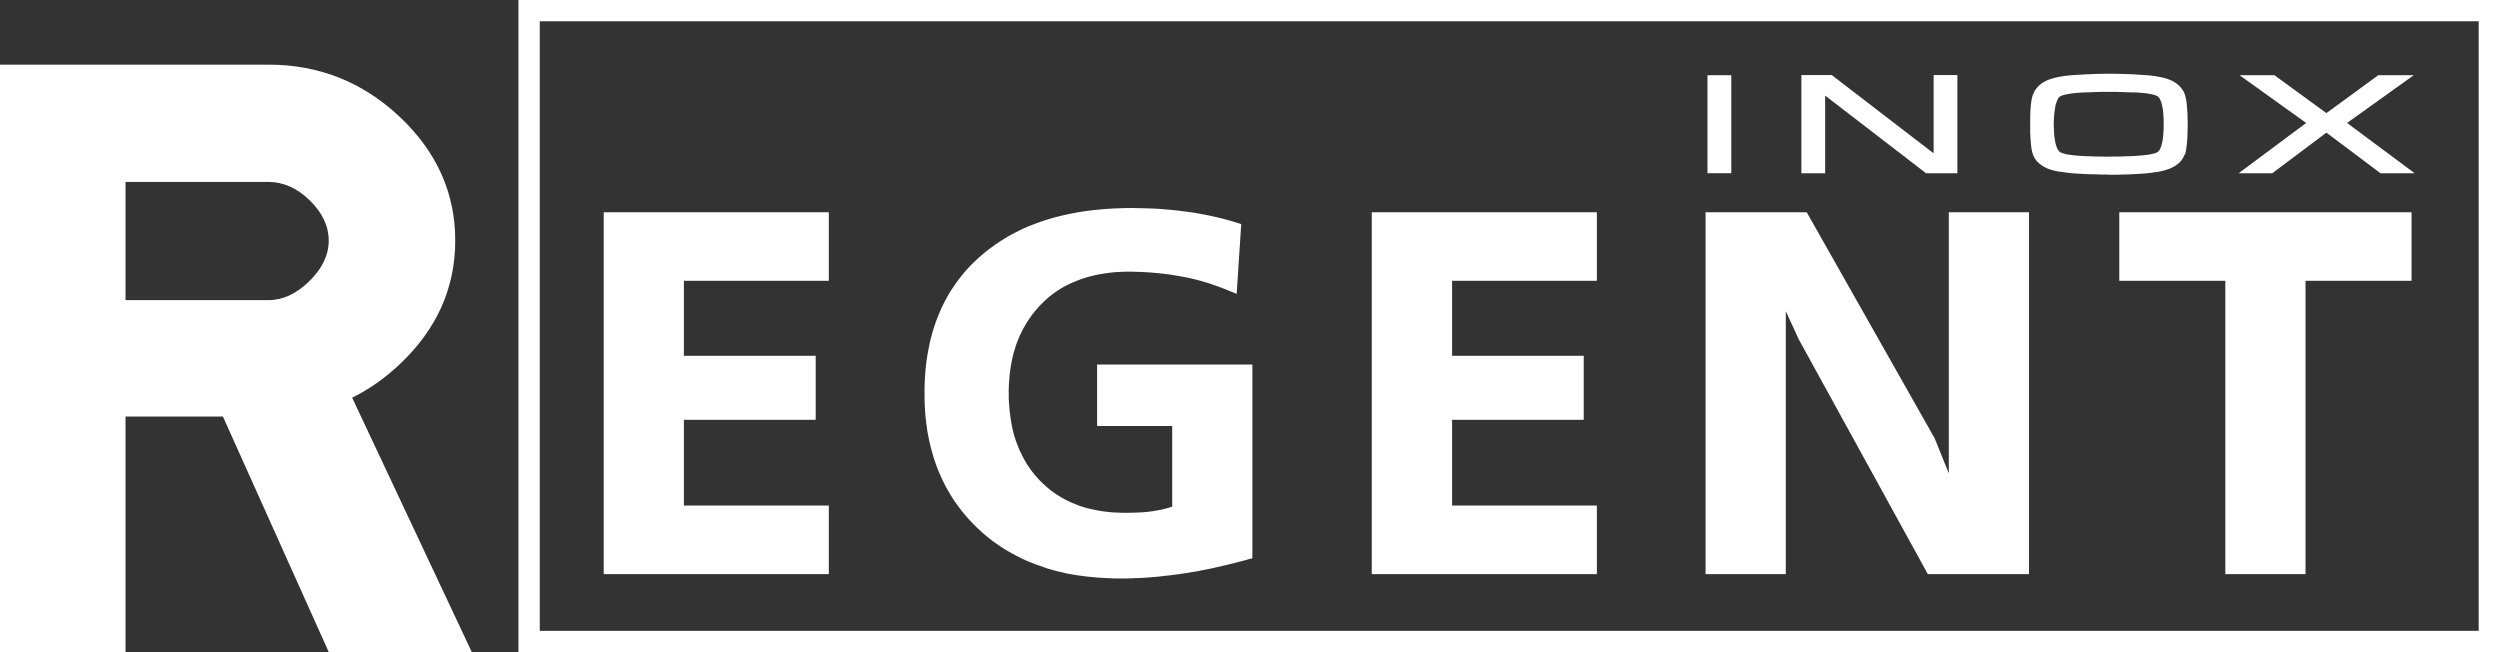 <svg width="115" height="30" viewBox="0 0 115 30" fill="none" xmlns="http://www.w3.org/2000/svg">
<rect x="0" y="0" width="115" height="30" fill="#333333" stroke="none"/>
<g clip-path="url(#clip0_119_487)">
<path fill-rule="evenodd" clip-rule="evenodd" d="M12.352 2.974C14.675 2.974 16.691 3.776 18.39 5.377C20.09 6.981 20.941 8.879 20.941 11.066C20.941 13.25 20.09 15.149 18.39 16.753C17.707 17.397 16.979 17.91 16.199 18.293L21.703 29.997H15.124L10.255 19.162H5.774V29.997H0V2.974C4.12 2.974 8.236 2.974 12.352 2.974ZM5.774 8.369V13.806H12.352C13.008 13.806 13.633 13.518 14.229 12.934C14.823 12.351 15.121 11.732 15.121 11.066C15.121 10.401 14.83 9.787 14.25 9.219C13.667 8.651 13.032 8.369 12.349 8.369H5.774Z" fill="white"/>
<path d="M24.337 0H114.514H115V0.489V29.511V30H114.514H24.337H23.849V29.511V0.489V0H24.337ZM114.019 0.978H24.829V29.019H114.019V0.978Z" fill="white"/>
<path fill-rule="evenodd" clip-rule="evenodd" d="M27.771 9.763H38.126V12.916H31.459V16.367H37.522V19.31H31.459V23.253H38.126V26.409H27.771V9.763ZM56.635 13.414L56.562 13.387L56.489 13.357L56.419 13.326L56.346 13.299L56.274 13.271L56.201 13.241L56.128 13.214L56.055 13.187L55.985 13.162L55.912 13.135L55.84 13.114L55.77 13.086L55.697 13.062L55.627 13.038L55.554 13.013L55.478 12.992L55.405 12.968L55.333 12.95L55.26 12.928L55.184 12.907L55.111 12.889L55.038 12.867L54.962 12.849L54.892 12.831L54.816 12.816L54.744 12.798L54.671 12.779L54.595 12.767L54.525 12.752L54.449 12.737L54.376 12.725L54.3 12.713L54.224 12.697L54.149 12.685L54.076 12.673L54 12.661L53.924 12.646L53.851 12.637L53.775 12.624L53.696 12.615L53.623 12.606L53.55 12.597L53.475 12.588L53.399 12.579L53.323 12.57L53.247 12.561L53.168 12.558L53.092 12.549L53.022 12.543L52.94 12.536L52.864 12.53L52.788 12.527L52.71 12.521L52.634 12.518L52.558 12.515L52.479 12.509L52.4 12.506H52.324L52.248 12.503L52.172 12.5L52.093 12.497H52.017H51.938H51.772L51.608 12.503L51.447 12.512L51.289 12.521L51.134 12.536L50.979 12.555L50.828 12.576L50.679 12.6L50.533 12.624L50.39 12.655L50.248 12.688L50.108 12.722L49.971 12.764L49.832 12.807L49.698 12.852L49.571 12.901L49.443 12.953L49.316 13.007L49.194 13.062L49.07 13.123L48.951 13.183L48.836 13.253L48.721 13.323L48.608 13.396L48.499 13.469L48.393 13.551L48.286 13.633L48.183 13.721L48.086 13.809L47.989 13.9L47.892 13.998L47.798 14.095L47.716 14.189L47.631 14.286L47.552 14.383L47.473 14.483L47.4 14.587L47.33 14.69L47.261 14.796L47.194 14.903L47.13 15.012L47.066 15.121L47.008 15.24L46.954 15.352L46.899 15.468L46.848 15.589L46.799 15.711L46.751 15.835L46.711 15.96L46.672 16.087L46.632 16.218L46.599 16.349L46.568 16.479L46.541 16.616L46.514 16.753L46.492 16.892L46.471 17.032L46.453 17.178L46.435 17.321L46.426 17.466L46.413 17.618L46.407 17.767L46.401 17.922V18.077V18.232L46.404 18.384L46.413 18.536L46.426 18.685L46.435 18.831L46.453 18.973L46.471 19.113L46.489 19.253L46.511 19.389L46.535 19.526L46.559 19.66L46.59 19.787L46.623 19.921L46.656 20.049L46.699 20.176L46.738 20.298L46.784 20.419L46.832 20.541L46.878 20.659L46.933 20.778L46.987 20.89L47.042 21.002L47.1 21.109L47.16 21.218L47.221 21.321L47.288 21.425L47.361 21.528L47.431 21.631L47.506 21.725L47.582 21.823L47.664 21.917L47.746 22.011L47.837 22.108L47.931 22.202L48.026 22.29L48.123 22.378L48.223 22.463L48.323 22.546L48.429 22.625L48.532 22.697L48.645 22.773L48.754 22.84L48.869 22.907L48.982 22.971L49.1 23.029L49.218 23.086L49.343 23.141L49.467 23.189L49.592 23.241L49.719 23.29L49.853 23.329L49.987 23.369L50.12 23.402L50.26 23.433L50.403 23.463L50.545 23.49L50.691 23.515L50.84 23.533L50.988 23.551L51.14 23.566L51.298 23.575L51.459 23.581L51.617 23.587L51.781 23.59H51.866L51.951 23.587H52.033L52.115 23.584L52.197 23.581L52.276 23.578L52.354 23.575L52.43 23.572L52.506 23.569L52.582 23.563L52.658 23.557L52.731 23.551L52.807 23.545L52.88 23.533L52.946 23.524L53.019 23.518L53.089 23.502L53.156 23.493L53.226 23.478L53.292 23.469L53.356 23.457L53.42 23.445L53.481 23.43L53.544 23.414L53.605 23.399L53.663 23.384L53.721 23.369L53.781 23.351L53.839 23.332L53.897 23.311L53.921 23.302V19.596H50.466V16.768H57.609V25.68L57.415 25.732L57.318 25.759L57.218 25.787L57.121 25.811L57.023 25.838L56.923 25.863L56.826 25.887L56.726 25.914L56.629 25.936L56.532 25.96L56.434 25.984L56.337 26.009L56.24 26.03L56.143 26.054L56.049 26.075L55.952 26.096L55.855 26.121L55.761 26.139L55.666 26.16L55.572 26.179L55.475 26.197L55.378 26.218L55.287 26.233L55.193 26.252L55.102 26.273L55.005 26.288L54.914 26.303L54.819 26.318L54.725 26.334L54.631 26.352L54.54 26.364L54.449 26.379L54.358 26.391L54.267 26.406L54.176 26.416L54.085 26.431L53.991 26.44L53.903 26.455L53.812 26.464L53.718 26.476L53.63 26.485L53.538 26.494L53.447 26.507L53.356 26.516L53.265 26.528L53.174 26.534L53.083 26.543L52.995 26.549L52.904 26.558L52.813 26.564L52.722 26.57L52.631 26.576L52.543 26.583L52.452 26.586L52.361 26.589L52.273 26.592L52.181 26.595L52.093 26.601L52.005 26.604H51.917L51.826 26.61H51.738H51.65H51.559H51.298L51.034 26.598L50.776 26.586L50.524 26.57L50.275 26.549L50.026 26.525L49.783 26.494L49.543 26.461L49.307 26.422L49.073 26.379L48.842 26.324L48.617 26.273L48.399 26.212L48.18 26.151L47.965 26.072L47.752 25.999L47.546 25.923L47.339 25.841L47.136 25.753L46.945 25.662L46.751 25.565L46.562 25.465L46.374 25.358L46.192 25.249L46.01 25.131L45.837 25.009L45.661 24.888L45.494 24.757L45.33 24.623L45.169 24.483L45.011 24.338L44.859 24.192L44.714 24.046L44.577 23.897L44.443 23.745L44.313 23.593L44.188 23.436L44.067 23.275L43.949 23.11L43.839 22.947L43.73 22.773L43.627 22.6L43.533 22.43L43.438 22.251L43.35 22.072L43.265 21.886L43.184 21.701L43.108 21.51L43.038 21.315L42.971 21.121L42.91 20.92L42.856 20.723L42.801 20.516L42.752 20.31L42.71 20.1L42.667 19.888L42.637 19.675L42.607 19.453L42.582 19.235L42.561 19.01L42.546 18.785L42.534 18.551L42.531 18.32L42.528 18.083L42.531 17.825L42.537 17.567L42.552 17.315L42.57 17.062L42.592 16.817L42.625 16.576L42.661 16.337L42.704 16.1L42.749 15.869L42.798 15.641L42.859 15.416L42.919 15.197L42.989 14.982L43.062 14.769L43.144 14.559L43.229 14.353L43.317 14.152L43.411 13.958L43.514 13.761L43.621 13.569L43.733 13.384L43.854 13.199L43.976 13.022L44.106 12.846L44.24 12.676L44.377 12.509L44.522 12.345L44.674 12.187L44.829 12.032L44.993 11.88L45.157 11.735L45.33 11.592L45.488 11.467L45.648 11.349L45.815 11.23L45.982 11.118L46.156 11.008L46.325 10.902L46.505 10.802L46.687 10.705L46.872 10.611L47.057 10.522L47.248 10.437L47.446 10.358L47.643 10.283L47.843 10.21L48.047 10.14L48.253 10.076L48.463 10.015L48.675 9.96L48.894 9.906L49.115 9.857L49.34 9.812L49.565 9.769L49.792 9.733L50.026 9.699L50.263 9.669L50.506 9.645L50.745 9.623L50.991 9.605L51.237 9.59L51.489 9.581L51.747 9.572L52.005 9.569H52.175L52.348 9.575L52.521 9.578L52.691 9.581L52.858 9.587L53.025 9.593L53.192 9.602L53.359 9.611L53.52 9.626L53.684 9.638L53.845 9.651L54.009 9.669L54.17 9.684L54.328 9.705L54.486 9.727L54.643 9.745L54.795 9.766L54.95 9.79L55.105 9.818L55.257 9.842L55.408 9.872L55.56 9.903L55.706 9.933L55.858 9.967L56.003 10L56.149 10.036L56.295 10.073L56.438 10.112L56.58 10.152L56.723 10.191L56.862 10.234L57.096 10.307L56.887 13.518L56.635 13.414ZM63.101 9.763H73.456V12.916H66.796V16.367H72.852V19.31H66.796V23.253H73.456V26.409H63.101V9.763ZM78.459 9.763H83.109L88.996 20.164L89.645 21.774V9.763H93.334V26.409H88.68L82.745 15.614L82.147 14.316V26.409H78.456V9.763H78.459ZM97.487 9.763H110.932V12.916H106.054V26.409H102.365V12.916H97.487V9.763Z" fill="white"/>
<path fill-rule="evenodd" clip-rule="evenodd" d="M79.64 7.968H78.544V3.46H79.64V7.968ZM82.864 3.454H84.263L88.947 7.053V3.454H90.04V7.971H88.601L83.957 4.396V7.971H82.864V3.454ZM97.001 8.029H96.892H96.783H96.68L96.579 8.026L96.476 8.022L96.379 8.019L96.279 8.016H96.188L96.091 8.013L95.999 8.01L95.911 8.004L95.826 8.001L95.738 7.995L95.656 7.992L95.575 7.986L95.496 7.98L95.42 7.977L95.344 7.971L95.271 7.965L95.201 7.956L95.131 7.947L95.064 7.943L94.998 7.931L94.937 7.922L94.876 7.913L94.819 7.907L94.761 7.898H94.706L94.655 7.886L94.603 7.874L94.554 7.865L94.506 7.855L94.418 7.828L94.33 7.804L94.245 7.776L94.166 7.743L94.09 7.704L94.017 7.67L93.95 7.628L93.887 7.582L93.826 7.536L93.771 7.488L93.717 7.436L93.668 7.382L93.626 7.321L93.586 7.26L93.553 7.193L93.525 7.129L93.513 7.102L93.504 7.075L93.501 7.05L93.492 7.02L93.48 6.99L93.474 6.959L93.468 6.929L93.459 6.896L93.453 6.862L93.446 6.826L93.443 6.789L93.437 6.753L93.434 6.716L93.428 6.674L93.425 6.628L93.419 6.589L93.416 6.546L93.413 6.498L93.41 6.449L93.404 6.4L93.401 6.352L93.398 6.303V6.252L93.395 6.197L93.392 6.142L93.389 6.087V6.033V5.972V5.908V5.848V5.784V5.72V5.656V5.589V5.526V5.468V5.407V5.346L93.392 5.292L93.395 5.234V5.182L93.398 5.128V5.079L93.404 5.03V4.982L93.41 4.936L93.413 4.888L93.419 4.842L93.422 4.8L93.428 4.757L93.434 4.717L93.437 4.681L93.446 4.639L93.449 4.605L93.456 4.572L93.462 4.538L93.471 4.508L93.477 4.478L93.486 4.447L93.489 4.417L93.501 4.392L93.51 4.365L93.519 4.341L93.531 4.317L93.565 4.25L93.595 4.183L93.635 4.122L93.68 4.061L93.729 4.004L93.783 3.949L93.835 3.9L93.899 3.852L93.963 3.806L94.032 3.764L94.105 3.724L94.181 3.691L94.263 3.657L94.345 3.63L94.436 3.603L94.524 3.578L94.573 3.566L94.621 3.554L94.673 3.542L94.728 3.533L94.785 3.524L94.84 3.515L94.897 3.505L94.958 3.496L95.022 3.487L95.086 3.481L95.156 3.472L95.225 3.466L95.298 3.46L95.368 3.454L95.444 3.451L95.52 3.445L95.599 3.439L95.681 3.436L95.763 3.433L95.848 3.426L95.936 3.42L96.021 3.417L96.112 3.414L96.206 3.411L96.3 3.405L96.397 3.402L96.497 3.399H96.597L96.701 3.396L96.804 3.393H96.91H97.019H97.129H97.235L97.338 3.396L97.445 3.399H97.545L97.645 3.402L97.739 3.405L97.836 3.408L97.927 3.411L98.018 3.414L98.106 3.417L98.194 3.423L98.282 3.43L98.364 3.433L98.443 3.439L98.522 3.445L98.598 3.451L98.674 3.454L98.744 3.46L98.814 3.463L98.883 3.472L98.95 3.478L99.014 3.487L99.078 3.493L99.138 3.502L99.196 3.512L99.248 3.521L99.305 3.533L99.357 3.542L99.409 3.554L99.457 3.563L99.509 3.575L99.597 3.597L99.682 3.624L99.764 3.654L99.843 3.685L99.922 3.721L99.992 3.758L100.061 3.8L100.125 3.846L100.186 3.894L100.243 3.943L100.292 3.998L100.341 4.055L100.383 4.116L100.426 4.177L100.462 4.244L100.489 4.31L100.501 4.335L100.508 4.359L100.517 4.386L100.526 4.417L100.532 4.447L100.541 4.478L100.544 4.508L100.553 4.538L100.559 4.575L100.568 4.608L100.574 4.642L100.577 4.681L100.583 4.724L100.586 4.76L100.59 4.803L100.596 4.845L100.599 4.891L100.605 4.939V4.985L100.611 5.033L100.614 5.085L100.617 5.137L100.623 5.188V5.243V5.298L100.626 5.355V5.41L100.629 5.471L100.632 5.532V5.595V5.659L100.635 5.723V5.787L100.632 5.851V5.914L100.629 5.975V6.036L100.626 6.094L100.623 6.148V6.206V6.261L100.62 6.312L100.617 6.364L100.614 6.413L100.605 6.461V6.51L100.602 6.555L100.596 6.598L100.593 6.643L100.586 6.689L100.58 6.728L100.577 6.765L100.571 6.804L100.568 6.841L100.565 6.874L100.559 6.908L100.553 6.941L100.544 6.968L100.538 6.999L100.532 7.026L100.523 7.056L100.517 7.081L100.508 7.108L100.483 7.123L100.456 7.187L100.426 7.257L100.383 7.321L100.344 7.378L100.292 7.436L100.243 7.488L100.183 7.539L100.122 7.585L100.055 7.631L99.988 7.67L99.916 7.707L99.843 7.743L99.764 7.773L99.679 7.804L99.594 7.828L99.503 7.855L99.457 7.865L99.406 7.874L99.357 7.886L99.302 7.898L99.248 7.907L99.19 7.916L99.129 7.922L99.069 7.931L99.005 7.94L98.941 7.953L98.874 7.956L98.805 7.965L98.735 7.974L98.662 7.98L98.589 7.986L98.513 7.989L98.434 7.995L98.352 8.001L98.27 8.004L98.182 8.01L98.097 8.013L98.006 8.019L97.915 8.022L97.824 8.026H97.73L97.633 8.029L97.529 8.032L97.426 8.035L97.32 8.038H97.217H97.111H97.001V8.029ZM97.001 7.205H97.123L97.241 7.202L97.353 7.199H97.463H97.572L97.675 7.193L97.775 7.19L97.876 7.187L97.967 7.184L98.061 7.181L98.149 7.175L98.234 7.172L98.316 7.166L98.392 7.16L98.471 7.154L98.543 7.148L98.61 7.139L98.68 7.132L98.744 7.126L98.801 7.117L98.856 7.111L98.908 7.099L98.956 7.09L99.002 7.078L99.044 7.072L99.084 7.06L99.117 7.05L99.147 7.041L99.178 7.029L99.202 7.02L99.223 7.011L99.239 6.999L99.251 6.993L99.263 6.981L99.278 6.971L99.29 6.956L99.305 6.938L99.324 6.923L99.336 6.905L99.351 6.88L99.363 6.856L99.372 6.829L99.387 6.801L99.4 6.771L99.412 6.734L99.424 6.701L99.43 6.665L99.442 6.625L99.454 6.583L99.463 6.54L99.472 6.495L99.481 6.446L99.487 6.397L99.497 6.346L99.5 6.291L99.506 6.236L99.509 6.182L99.515 6.118L99.521 6.057L99.524 5.993L99.527 5.93V5.863L99.53 5.79V5.717V5.647L99.527 5.58V5.51L99.524 5.447V5.383L99.518 5.319L99.512 5.261L99.509 5.204L99.503 5.143L99.5 5.091L99.494 5.039L99.484 4.991L99.475 4.942L99.466 4.897L99.457 4.851L99.445 4.809L99.436 4.769L99.427 4.733L99.415 4.699L99.403 4.666L99.39 4.629L99.375 4.605L99.366 4.578L99.351 4.55L99.339 4.526L99.327 4.505L99.311 4.49L99.296 4.474L99.284 4.459L99.269 4.447L99.257 4.435L99.242 4.426L99.226 4.42L99.208 4.408L99.184 4.399L99.16 4.389L99.129 4.377L99.093 4.365L99.053 4.356L99.011 4.344L98.968 4.335L98.92 4.326L98.865 4.317L98.805 4.304L98.747 4.298L98.686 4.286L98.619 4.283L98.552 4.274L98.483 4.268L98.407 4.262L98.328 4.256L98.246 4.25L98.149 4.253L98.061 4.25L97.97 4.247L97.876 4.244L97.778 4.241L97.675 4.238L97.572 4.231H97.463L97.353 4.225H97.238H97.123H97.001H96.88H96.761H96.649L96.54 4.231H96.43L96.324 4.238L96.221 4.241L96.124 4.244L96.03 4.247L95.942 4.25L95.854 4.253L95.769 4.256L95.687 4.262L95.608 4.268L95.532 4.274L95.459 4.28L95.389 4.289L95.323 4.295L95.262 4.307L95.201 4.313L95.143 4.326L95.092 4.335L95.043 4.344L94.998 4.353L94.955 4.365L94.916 4.374L94.879 4.386L94.849 4.399L94.822 4.408L94.797 4.417L94.779 4.429L94.764 4.435L94.749 4.444L94.737 4.456L94.721 4.468L94.709 4.484L94.697 4.499L94.682 4.514L94.67 4.535L94.658 4.56L94.645 4.587L94.633 4.614L94.621 4.639L94.609 4.675L94.597 4.708L94.585 4.742L94.573 4.778L94.561 4.818L94.551 4.86L94.545 4.906L94.536 4.951L94.527 5L94.521 5.049L94.515 5.1L94.506 5.152L94.5 5.21L94.494 5.267L94.491 5.325L94.485 5.389L94.482 5.453L94.479 5.516L94.475 5.586L94.472 5.653V5.723V5.796L94.475 5.863L94.479 5.93L94.482 5.993L94.485 6.057L94.488 6.118L94.491 6.179L94.497 6.233L94.503 6.288L94.512 6.34L94.518 6.391L94.524 6.443L94.533 6.491L94.542 6.537L94.551 6.58L94.561 6.622L94.573 6.665L94.585 6.701L94.597 6.734L94.609 6.768L94.621 6.798L94.633 6.826L94.645 6.853L94.658 6.88L94.673 6.899L94.685 6.92L94.7 6.938L94.718 6.953L94.728 6.965L94.743 6.981L94.755 6.99L94.77 6.999L94.785 7.008L94.803 7.02L94.828 7.029L94.855 7.038L94.885 7.05L94.922 7.06L94.958 7.069L95.001 7.078L95.046 7.093L95.095 7.102L95.146 7.111L95.201 7.12L95.262 7.129L95.323 7.135L95.389 7.142L95.459 7.151L95.532 7.157L95.608 7.163L95.687 7.169L95.766 7.175L95.854 7.178L95.939 7.184L96.03 7.187L96.127 7.19L96.224 7.193L96.324 7.196L96.43 7.202H96.54H96.649L96.761 7.205L96.88 7.208H97.001V7.205ZM107.004 5.194H107.028L109.399 3.46H111.032L107.966 5.656L111.078 7.971H109.505L107.028 6.109H107.004L104.524 7.971H102.976L106.084 5.656L103.021 3.46H104.624L107.004 5.194Z" fill="white"/>
</g>
<defs>
<clipPath id="clip0_119_487">
<rect width="115" height="30" fill="white"/>
</clipPath>
</defs>
</svg>
